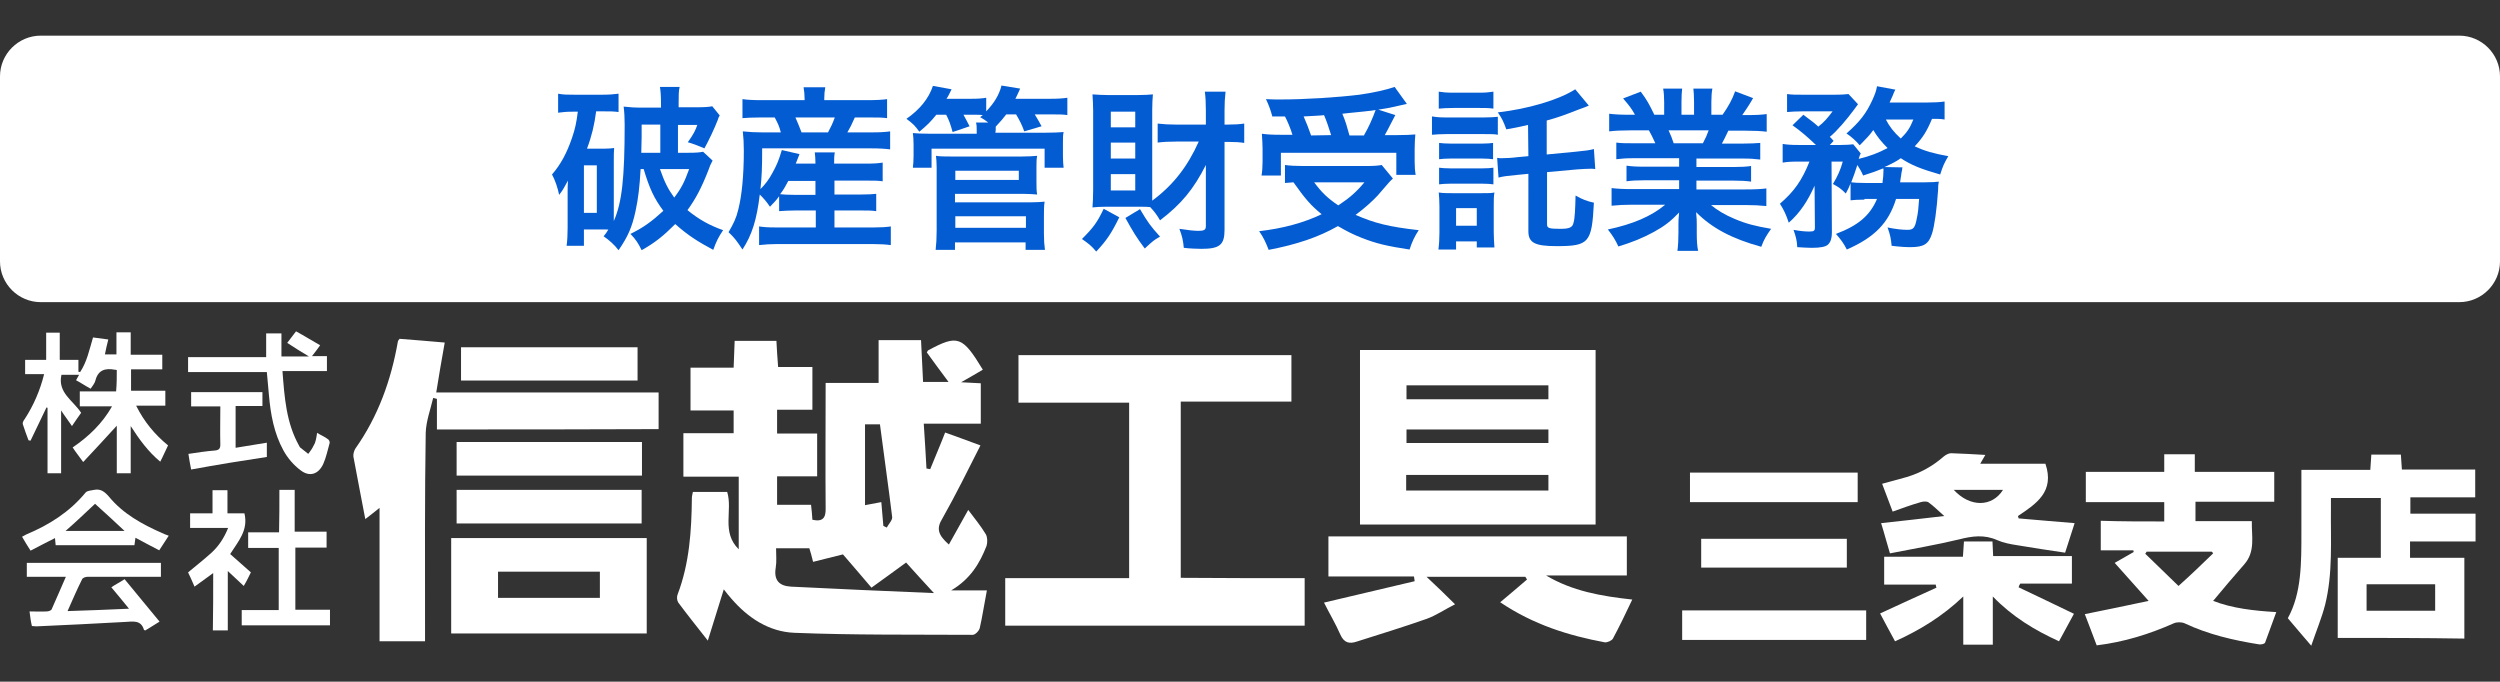<?xml version="1.0" encoding="utf-8"?>
<!-- Generator: Adobe Illustrator 28.0.0, SVG Export Plug-In . SVG Version: 6.00 Build 0)  -->
<svg version="1.1" id="レイヤー_1" xmlns="http://www.w3.org/2000/svg" xmlns:xlink="http://www.w3.org/1999/xlink" x="0px"
	 y="0px" viewBox="0 0 736.4 200.8" style="enable-background:new 0 0 736.4 200.8;" xml:space="preserve">
<rect x="0" y="0" width="736.4" height="200.8" fill="#333333" stroke="none"/>
<style type="text/css">
	.st0{fill:#FFFFFF;}
	.st1{fill:#045CD3;}
</style>
<g>
	<g>
		<path class="st0" d="M34.4,109c-0.4-0.1-0.5-0.1-0.6-0.1c-2.7-0.5-4.9,0-5.7,3.2c-0.2,0.8-0.8,1.5-1.4,2.4
			c-1.5-0.8-2.8-1.7-4.3-2.5c0.3-0.6,0.6-1,0.9-1.6c-1.8,0-3.4,0-5.2,0c-1.2,5.3,3.5,7.6,5.8,11.2c-0.8,1.1-1.7,2.4-2.7,3.9
			c-1-1.5-2.1-2.9-3.2-4.6c0,6.4,0,12.4,0,18.5c-1.4,0-2.6,0-4,0c0-6.4,0-12.9,0-19.3c-0.1,0-0.2,0-0.3-0.1
			c-1.6,3.3-3.1,6.5-4.7,9.8c-0.2,0-0.4-0.1-0.6-0.1c-0.6-1.6-1.2-3.2-1.7-4.8c-0.1-0.5,0.3-1.1,0.6-1.5c2.6-4,4.5-8.4,5.7-13.2
			c-1.9,0-3.7,0-5.6,0c0-1.4,0-2.7,0-4.2c2.1,0,4,0,6.2,0c0-2.7,0-5.3,0-8c1.4,0,2.6,0,4,0c0,2.5,0,5.2,0,8c2,0,3.6,0,5.5,0
			c0,1.3,0,2.4,0,3.5c0.2,0,0.3,0.1,0.5,0.1c2-3,2.7-6.5,3.8-10.2c1.4,0.2,2.9,0.4,4.5,0.6c-0.4,1.5-0.7,2.9-1,4.4
			c1.1,0,2.2,0,3.4,0c0-2.2,0-4.2,0-6.5c1.5,0,2.7,0,4.2,0c0,2.2,0,4.2,0,6.6c3.2,0,6.2,0,9.3,0c0,1.5,0,2.8,0,4.3c-3,0-6,0-9.2,0
			c0,2.3,0,4.1,0,6.3c3.4,0,6.7,0,10.1,0c0,1.5,0,2.8,0,4.4c-2.8,0-5.6,0-8.6,0c2.4,4.8,5.5,8.5,9.4,11.7c-0.8,1.6-1.4,3.1-2.3,4.8
			c-3.6-3-6.2-6.6-8.7-10.5c0,4.6,0,9.2,0,13.9c-1.5,0-2.7,0-4.1,0c0-4.6,0-9.3,0-14c-3.3,3.6-6.5,7.1-9.9,10.7
			c-1.2-1.7-2.2-2.9-3.1-4.3c4.7-3.2,8.7-7,11.6-12.1c-3.3,0-6.4,0-9.5,0c0-1.5,0-2.8,0-4.4c3.6,0,7.1,0,10.7,0
			C34.4,113.1,34.4,111.1,34.4,109z"/>
		<g>
			<path class="st0" d="M8.7,180.1c1.8,0,3.5,0.1,5.1,0c0.5,0,1.3-0.3,1.4-0.6c1.4-3.1,2.7-6.2,4.2-9.6c-4.1,0-7.7,0-11.5,0
				c0-1.5,0-2.7,0-4.1c13.2,0,26.4,0,39.5,0c0,1.4,0,2.7,0,4.1c-2.6,0-5.3,0-7.8,0c-4.6,0-9.2,0-13.8,0c-0.6,0-1.4,0.3-1.6,0.7
				c-1.5,3-2.8,6-4.3,9.4c6-0.2,11.8-0.4,18.1-0.7c-1.9-2.3-3.4-4.2-5.2-6.3c1.1-0.8,2.4-1.4,3.9-2.4c3.4,4.1,6.8,8.3,10.3,12.5
				c-1.8,1.1-3,1.9-4.2,2.6c-0.2-0.1-0.4-0.1-0.4-0.2c-0.9-3-3.3-2.4-5.6-2.3c-8.7,0.5-17.4,0.9-26.1,1.3c-0.4,0-0.8-0.1-1.3-0.1
				C9.1,183.2,8.9,181.8,8.7,180.1z"/>
			<path class="st0" d="M16.4,160.6c-0.1-0.7-0.1-1.3-0.2-2.1c-2.4,1.2-4.7,2.4-7.2,3.7c-0.9-1.4-1.7-2.7-2.5-4.1
				c0.6-0.3,0.9-0.5,1.3-0.7c6.7-2.8,12.7-6.6,17.4-12.3c0.5-0.6,1.6-0.6,2.5-0.8c1.9-0.4,3.1,0.5,4.4,2c4.1,5,9.7,8.1,15.6,10.7
				c0.6,0.3,1.2,0.5,2,0.8c-0.9,1.4-1.8,2.8-2.8,4.3c-2.4-1.2-4.5-2.4-7-3.7c-0.1,0.8-0.2,1.4-0.3,2.2
				C31.7,160.6,24.1,160.6,16.4,160.6z M36.7,156.4c-3-2.8-5.9-5.5-8.7-8c-2.9,2.7-5.7,5.4-8.7,8C25.1,156.4,30.9,156.4,36.7,156.4z
				"/>
		</g>
		<g>
			<path class="st0" d="M82.3,144.3c1.6,0,3,0,4.5,0c0,4.1,0,8.1,0,12.3c3.2,0,6.2,0,9.4,0c0,1.6,0,3,0,4.7c-3,0-6,0-9.2,0
				c0,6.2,0,12.1,0,18.3c3.4,0,6.8,0,10.2,0c0,1.6,0,3,0,4.6c-8.7,0-17.2,0-26,0c0-1.5,0-2.9,0-4.5c3.7,0,7.2,0,10.9,0
				c0-6.1,0-12.1,0-18.3c-3,0-5.9,0-9,0c0-1.6,0-3,0-4.6c2.9,0,5.9,0,9.1,0C82.3,152.5,82.3,148.4,82.3,144.3z"/>
			<path class="st0" d="M62.8,168.8c-2.1,1.5-3.7,2.7-5.5,4c-0.7-1.6-1.3-3-1.9-4.2c2.4-2,4.7-3.8,6.8-5.7c2.2-2,3.8-4.4,5-7.4
				c-3.9,0-7.4,0-11.2,0c0-1.5,0-2.8,0-4.3c2.1,0,4.2,0,6.6,0c0-2.4,0-4.5,0-6.8c1.6,0,2.9,0,4.4,0c0,2.3,0,4.4,0,6.8
				c1.8,0,3.4,0,5,0c1.2,5-1.8,8.2-4.2,12c2,1.8,4,3.5,6.1,5.4c-0.6,1.2-1.2,2.5-2.1,4c-1.6-1.5-3-2.8-4.7-4.4c0,5.9,0,11.7,0,17.5
				c-1.6,0-2.9,0-4.4,0C62.8,180.2,62.8,174.7,62.8,168.8z"/>
		</g>
		<g>
			<path class="st0" d="M93.4,127.5c1.1,0.7,2.2,1.1,3.1,1.8c0.4,0.2,0.7,0.8,0.6,1.2c-0.6,2.1-1,4.2-1.9,6.2c-1.4,3-4,3.9-6.7,1.8
				c-2-1.5-3.8-3.6-5-5.8c-2.8-5.1-3.8-10.7-4.3-16.5c-0.2-2.1-0.4-4.2-0.6-6.6c-7.7,0-15.3,0-23.2,0c0-1.6,0-2.9,0-4.4
				c7.6,0,15.2,0,23,0c0-2.4,0-4.6,0-7c1.4,0,2.9,0,4.5,0c0,2.2,0,4.4,0,6.8c2.6,0,5.1,0,8.1,0c-2.4-1.4-4.2-2.6-6.4-4
				c0.8-1,1.6-2.1,2.6-3.4c2.4,1.3,4.6,2.7,7.1,4.1c-0.8,1.1-1.5,2.1-2.4,3.2c1.6,0,2.9,0,4.4,0c0,1.5,0,2.8,0,4.4
				c-4.2,0-8.6,0-13.1,0c0.6,7.8,1.1,15.2,4.9,22c0.1,0.2,0.2,0.4,0.3,0.5c0.8,0.7,1.6,1.2,2.4,1.9c0.6-0.8,1.2-1.6,1.6-2.5
				C93,130.3,93.2,128.9,93.4,127.5z"/>
			<path class="st0" d="M56.3,138.3c-0.3-1.7-0.6-3-0.8-4.6c2.6-0.4,5.3-0.8,7.8-1c1.2-0.1,1.6-0.6,1.6-1.7c-0.1-3.7,0-7.4,0-11.3
				c-2.9,0-5.6,0-8.6,0c0-1.5,0-2.8,0-4.2c7,0,13.9,0,21,0c0,1.3,0,2.6,0,4.1c-2.6,0-5.2,0-7.9,0c0,4.1,0,8.2,0,12.3
				c3.1-0.5,6.1-1,9.2-1.5c0,1.4,0,2.6,0,4.2C71.3,135.7,63.9,136.9,56.3,138.3z"/>
		</g>
	</g>
	<g>
		<g>
			<path class="st0" d="M497.8,147.9c0-2.9,0-5.7,0-8.7c16.4,0,32.8,0,49.4,0c0,2.8,0,5.7,0,8.7
				C530.8,147.9,514.4,147.9,497.8,147.9z"/>
			<path class="st0" d="M688.6,187.9c0-7.9,0-15.5,0-23.6c4.3,0,8.4,0,12.7,0c0-6.1,0-11.8,0-17.6c-4.8,0-9.5,0-14.7,0
				c0,1,0,2.1,0,3.2c-0.1,9.4,0.6,18.9-1.7,28.2c-1,3.9-2.6,7.7-4.1,12.1c-2.6-3-4.6-5.4-6.9-8.1c4.1-7.4,4-16.4,4-25.5
				c0-6,0-11.9,0-18.2c6.8,0,13.5,0,20.3,0c0.1-1.7,0.2-3,0.3-4.5c2.9,0,5.7,0,8.7,0c0.1,1.4,0.2,2.8,0.3,4.4c7.2,0,14.3,0,21.6,0
				c0,2.8,0,5.4,0,8.2c-6.3,0-12.6,0-19.1,0c0,1.7,0,3.1,0,4.8c6.3,0,12.7,0,19.2,0c0,2.7,0,5.3,0,8.2c-6.4,0-12.8,0-19.3,0
				c0,1.7,0,3.1,0,4.8c5.3,0,10.6,0,16,0c0,8.1,0,15.9,0,23.8C713.6,187.9,701.2,187.9,688.6,187.9z M697.1,172.1c0,2.6,0,5.2,0,7.8
				c6.8,0,13.5,0,20.2,0c0-2.7,0-5.2,0-7.8C710.5,172.1,703.8,172.1,697.1,172.1z"/>
			<path class="st0" d="M637.5,153.6c0-2.1,0-3.7,0-5.7c-7.7,0-15.4,0-23.1,0c0-3.1,0-5.9,0-8.9c7.7,0,15.3,0,23.1,0
				c0-1.8,0-3.4,0-5.2c3.1,0,5.8,0,9,0c0,1.6,0,3.3,0,5.2c8,0,15.7,0,23.4,0c0,3,0,5.8,0,8.8c-7.7,0-15.4,0-23.2,0c0,2,0,3.7,0,5.7
				c5.5,0,10.9,0,16.6,0c-0.1,4.5,1.1,8.9-2.2,12.7c-3.1,3.5-6.1,7.1-9.2,10.8c5.7,2.2,11.9,2.9,18.6,3.3c-1.2,3.2-2.2,6.1-3.3,9
				c-0.2,0.4-1.2,0.6-1.8,0.5c-7.5-1.2-14.9-2.9-21.9-6.2c-0.9-0.4-2.3-0.4-3.2,0c-7.2,3.2-14.6,5.5-22.7,6.5
				c-1.2-3.1-2.3-6.2-3.5-9.2c6.3-1.3,12.4-2.5,18.8-3.9c-3.6-4-6.7-7.5-10-11.2c2.1-1.2,3.8-2.2,5.6-3.2c0-0.2-0.1-0.3-0.1-0.5
				c-3.2,0-6.3,0-9.6,0c0-3,0-5.7,0-8.7C624.9,153.6,631.1,153.6,637.5,153.6z M651.9,163c-0.1-0.2-0.2-0.3-0.4-0.5
				c-6.4,0-12.8,0-19.2,0c-0.1,0.2-0.2,0.4-0.4,0.6c3.2,3.1,6.3,6.1,9.8,9.5C645.5,169.2,648.7,166.1,651.9,163z"/>
			<path class="st0" d="M594.6,173c5.3,2.5,10.7,5.1,16.3,7.8c-1.3,2.4-2.8,5.2-4.4,8.1c-7.2-3.3-13.7-7.2-19.5-13.2
				c0,5,0,9.5,0,14.2c-3,0-5.7,0-8.7,0c0-4.5,0-9.1,0-14.2c-6.2,5.9-12.8,9.9-20.1,13.2c-1.6-2.9-3-5.6-4.4-8.2
				c5.6-2.6,11.1-5.1,16.6-7.6c-0.1-0.3-0.2-0.6-0.2-0.9c-5,0-10,0-15.2,0c0-2.8,0-5.4,0-8.2c7.7,0,15.4,0,23.2,0
				c0.1-1.6,0.2-3,0.3-4.5c2.8,0,5.4,0,8.4,0c0.1,1.3,0.1,2.7,0.2,4.3c7.7,0,15.3,0,23.2,0c0,2.8,0,5.3,0,8.1c-5,0-10.1,0-15.2,0
				C594.8,172.3,594.7,172.6,594.6,173z"/>
			<path class="st0" d="M556.7,163c-1-3.3-1.7-6.1-2.6-8.9c6.1-0.7,12.1-1.3,18.6-2.1c-1.9-1.7-3.2-3-4.6-4
				c-0.5-0.4-1.6-0.3-2.3-0.1c-2.8,0.8-5.5,1.8-8.3,2.8c-1.1-2.9-2.1-5.5-3.1-8.2c2.5-0.7,4.9-1.3,7.3-2c4-1.2,7.6-3.2,10.8-6
				c0.6-0.5,1.5-1,2.2-1c3.3,0.1,6.5,0.3,10.1,0.5c-0.5,0.9-0.9,1.6-1.5,2.6c6.6,0,13,0,19.2,0c2.8,8.2-2.7,11.8-8.1,15.4
				c0.1,0.2,0.1,0.4,0.2,0.7c5.4,0.5,10.8,0.9,16.5,1.4c-0.9,2.8-1.8,5.6-2.8,8.7c-4.7-0.7-9.4-1.4-14.1-2.2c-2-0.3-4.1-0.7-5.9-1.5
				c-3.8-1.7-7.4-1.2-11.3-0.2C570.4,160.5,563.7,161.6,556.7,163z M575.5,144.3c4.8,5.2,11.3,5.1,14.5,0
				C585.2,144.3,580.4,144.3,575.5,144.3z"/>
			<path class="st0" d="M549.7,179.8c0,2.9,0,5.7,0,8.7c-18,0-36,0-54.2,0c0-2.8,0-5.7,0-8.7C513.5,179.8,531.5,179.8,549.7,179.8z"
				/>
			<path class="st0" d="M544,158.7c0,2.9,0,5.6,0,8.5c-14.3,0-28.5,0-42.9,0c0-2.8,0-5.6,0-8.5C515.3,158.7,529.5,158.7,544,158.7z"
				/>
		</g>
		<g>
			<path class="st0" d="M128.7,126.5c0-3.3,0-6.2,0-9c-0.4-0.1-0.8-0.2-1.1-0.3c-0.8,3.4-2.1,6.9-2.2,10.3
				c-0.3,18.9-0.2,37.8-0.2,56.7c0,1.5,0,3,0,4.7c-4.4,0-8.6,0-13.4,0c0-12.9,0-25.7,0-39.3c-1.7,1.4-2.8,2.2-4.2,3.3
				c-1.2-6.4-2.4-12.4-3.5-18.4c-0.1-0.7,0.2-1.8,0.6-2.4c6.7-9.5,10.5-20.1,12.5-31.5c0-0.2,0.2-0.4,0.5-0.8
				c4.2,0.3,8.5,0.7,13.3,1.1c-0.9,5-1.7,9.7-2.5,14.7c21.9,0,43.6,0,65.5,0c0,3.8,0,7.2,0,10.8
				C172.2,126.5,150.7,126.5,128.7,126.5z"/>
			<g>
				<path class="st0" d="M279.5,160.4c2-3.6,3.8-6.8,5.7-10.2c1.8,2.4,3.7,4.7,5.2,7.2c0.5,0.9,0.5,2.4,0.2,3.4
					c-2,5.1-4.7,9.7-10.4,13.1c4,0,7.1,0,10.5,0c-0.8,4.1-1.3,7.6-2.1,11.1c-0.2,0.8-1.3,2-2.1,2c-17.5-0.1-35,0.1-52.5-0.6
					c-7.5-0.3-13.7-4.4-18.6-10.1c-0.6-0.7-1.3-1.5-2.2-2.7c-1.6,5.1-3,9.7-4.7,15.1c-3.3-4.2-6.1-7.7-8.7-11.2
					c-0.4-0.6-0.5-1.7-0.2-2.4c3.5-9.2,4.1-18.8,4.2-28.4c0-0.6,0.2-1.2,0.3-1.8c3.5,0,6.8,0,10.1,0c1.7,5.5-1.8,11.8,3.4,16.9
					c0-7.3,0-14.2,0-21.4c-5.3,0-10.6,0-16.3,0c0-4.4,0-8.4,0-12.8c4.9,0,9.7,0,14.8,0c0-2.3,0-4.3,0-6.7c-4.2,0-8.3,0-12.7,0
					c0-4.4,0-8.4,0-12.6c4.2,0,8.2,0,12.7,0c0.1-2.7,0.2-5.2,0.3-7.9c4,0,7.9,0,12.3,0c0.1,2.4,0.3,4.9,0.5,7.7c3.4,0,6.6,0,10.1,0
					c0,4.2,0,8.2,0,12.6c-3.3,0-6.8,0-10.4,0c0,2.5,0,4.6,0,7c4,0,7.8,0,11.8,0c0,4.3,0,8.2,0,12.6c-4,0-7.8,0-11.8,0
					c0,3,0,5.5,0,8.4c3.4,0,6.6,0,10,0c0.2,1.6,0.3,2.9,0.4,4.4c3.1,0.7,4-0.6,3.9-3.5c-0.1-12.1,0-24.2,0-36.8c5.3,0,10.3,0,15.6,0
					c0-4.4,0-8.4,0-12.6c4.1,0,8.1,0,12.5,0c0.2,3.9,0.4,8,0.6,12.3c2.3,0,4.5,0,7.5,0c-2.3-3.1-4.4-5.9-6.4-8.7
					c0.2-0.2,0.2-0.5,0.4-0.6c8.7-4.7,10.1-4.2,16.1,5.7c-1.9,1.1-3.7,2.2-6.4,3.7c2.4,0.1,4,0.2,5.8,0.3c0,3.8,0,7.6,0,11.9
					c-5.3,0-10.8,0-16.8,0c0.3,4.8,0.6,9,0.8,13.2c0.4,0.1,0.7,0.1,1.1,0.2c1.4-3.5,2.9-6.9,4.4-10.8c3.1,1.1,6.3,2.3,10.4,3.8
					c-3.8,7.5-7.3,14.6-11.2,21.5C275.8,155.6,276.2,157.5,279.5,160.4z M228.6,161.5c0,2,0.2,3.9-0.1,5.7c-0.6,3.6,0.9,5.4,4.5,5.6
					c13.9,0.7,27.7,1.3,42.1,1.9c-3.2-3.5-5.7-6.2-8.2-9c-3.3,2.4-6.7,4.9-10.2,7.4c-3-3.5-5.6-6.6-8.4-9.8
					c-2.8,0.7-5.7,1.4-8.8,2.2c-0.4-1.6-0.7-2.8-1.1-4C235.2,161.5,232.1,161.5,228.6,161.5z M260.2,154.9c0.3,0.2,0.7,0.3,1,0.5
					c0.6-1.1,1.7-2.2,1.6-3.1c-1.1-9-2.4-18-3.6-27.3c-1.3,0-2.7,0-4.4,0c0,8,0,15.8,0,23.8c1.6-0.3,3.1-0.6,4.8-0.9
					C259.8,150.4,260,152.6,260.2,154.9z"/>
				<path class="st0" d="M384.3,170.3c0,5,0,9.4,0,14c-29.4,0-58.7,0-88.2,0c0-4.5,0-9,0-14c12.1,0,24.2,0,36.5,0
					c0-17.3,0-34.3,0-51.7c-10.8,0-21.5,0-32.6,0c0-4.9,0-9.3,0-14c26.7,0,53.4,0,80.4,0c0,4.4,0,8.8,0,13.7c-10.7,0-21.5,0-32.6,0
					c0,17.4,0,34.5,0,51.9C359.8,170.3,371.9,170.3,384.3,170.3z"/>
				<path class="st0" d="M470,154.5c-23.2,0-46.2,0-69.4,0c0-17.1,0-34.1,0-51.4c23.1,0,46.1,0,69.4,0
					C470,120.1,470,137.1,470,154.5z M414.2,144.5c14.2,0,28,0,41.9,0c0-1.7,0-3.1,0-4.6c-14.1,0-28,0-41.9,0
					C414.2,141.5,414.2,142.8,414.2,144.5z M414.3,113.5c0,1.5,0,2.8,0,4.1c14,0,27.8,0,41.8,0c0-1.5,0-2.7,0-4.1
					C442,113.5,428.2,113.5,414.3,113.5z M456.1,126.5c-14.1,0-27.9,0-41.8,0c0,1.5,0,2.7,0,4c14.1,0,27.9,0,41.8,0
					C456.1,129,456.1,127.8,456.1,126.5z"/>
				<path class="st0" d="M420.2,169.9c3.2,3,5.6,5.3,8.4,8.1c-3,1.5-5.6,3.3-8.4,4.3c-6.8,2.4-13.7,4.5-20.6,6.7
					c-2.1,0.7-3.7,0.4-4.8-2.1c-1.4-3.2-3.2-6.2-4.8-9.4c9-2.1,17.8-4.2,26.7-6.3c-0.1-0.5-0.1-1-0.2-1.4c-8.3,0-16.7,0-25.2,0
					c0-4.1,0-7.8,0-11.8c29.3,0,58.4,0,87.9,0c0,3.7,0,7.4,0,11.5c-8,0-15.9,0-23.8,0c7.7,4.6,16.2,6.1,25.4,7.1
					c-1.9,4-3.7,7.8-5.7,11.5c-0.3,0.6-1.7,1.2-2.4,1.1c-10.7-2-21-5.2-30.8-11.8c2.8-2.4,5.4-4.5,7.9-6.7c-0.2-0.3-0.3-0.5-0.5-0.8
					C440,169.9,430.7,169.9,420.2,169.9z"/>
				<path class="st0" d="M190.5,158.5c0,9.5,0,18.7,0,28.1c-19.2,0-38.2,0-57.6,0c0-9.3,0-18.6,0-28.1
					C152,158.5,171,158.5,190.5,158.5z M176.7,168.4c-10.1,0-20,0-30,0c0,2.7,0,5.1,0,7.7c10.1,0,20,0,30,0
					C176.7,173.4,176.7,171,176.7,168.4z"/>
				<path class="st0" d="M189.1,130.2c0,3.4,0,6.5,0,9.9c-18.2,0-36.3,0-54.6,0c0-3.2,0-6.4,0-9.9
					C152.7,130.2,170.7,130.2,189.1,130.2z"/>
				<path class="st0" d="M134.5,154.2c0-3.4,0-6.6,0-9.9c18.2,0,36.3,0,54.5,0c0,3.4,0,6.5,0,9.9
					C170.8,154.2,152.8,154.2,134.5,154.2z"/>
			</g>
			<path class="st0" d="M187.8,102.3c0,3.3,0,6.4,0,9.8c-17.3,0-34.5,0-52,0c0-3.2,0-6.4,0-9.8C153.1,102.3,170.3,102.3,187.8,102.3
				z"/>
		</g>
	</g>
	<path class="st0" d="M724.4,89H12C5.4,89,0,83.6,0,77V22.5c0-6.6,5.4-12,12-12h712.4c6.6,0,12,5.4,12,12V77
		C736.4,83.6,731,89,724.4,89z"/>
	<g>
		<path class="st1" d="M188.7,49.8c-0.3,5.3-0.7,8.7-1.5,12.4c-1,4.7-2.3,7.6-5,11.5c-1.3-1.7-2.8-3-4.4-4.1c0.7-0.9,0.9-1.1,1.4-2
			c-0.3,0-0.5,0-0.6,0H172v4.8h-5.1c0.2-1.5,0.3-3.2,0.3-5.3V56.7c0-1.6,0-1.8,0.1-3.5c-1.2,2.2-1.5,2.8-2.6,4.2
			c-0.4-2-1.2-4.4-2.1-6c2.6-3,4.4-6.4,5.9-10.8c0.9-2.6,1.3-4.5,1.7-7.7h-1.4c-1.9,0-2.9,0.1-4.4,0.3v-5.6c1.5,0.3,2.8,0.3,5,0.3
			h7.8c2.2,0,3.4-0.1,5-0.3V33c-1.4-0.2-2.5-0.2-4.4-0.2h-2.2c-0.5,3.9-1.3,7.3-2.7,11h4.9c1.6,0,2.1-0.1,3.1-0.2
			c-0.1,1.3-0.1,2-0.1,3.8v16.4c0,0.9,0,0.9,0,1.3c2.4-5.4,3.2-12.6,3.2-28.4c0-2-0.1-3.8-0.3-5.3c1.9,0.2,3.1,0.3,5.4,0.3h5.6v-1.2
			c0-2.3-0.1-3.5-0.3-4.9h5.8c-0.3,1.2-0.3,2.5-0.3,4.9v1.1h5c2.7,0,3.9-0.1,4.9-0.3L212,34c-0.3,0.5-0.4,0.7-0.6,1.4
			c-1.1,2.8-2.6,5.9-3.9,8.3c-2.1-0.9-3.5-1.4-4.9-1.8c1.7-2.4,2.2-3.4,2.8-5.1h-5.7V45h3.1c2.3,0,3.3-0.1,4.3-0.3l2.8,2.6
			c-0.5,0.9-0.9,1.8-1.3,3c-2,5.1-3.7,8.3-6.1,11.6c3.3,2.7,6.5,4.5,10.5,5.9c-1.4,2.1-2,3.3-2.9,5.8c-4.5-2.4-7.5-4.3-11.2-7.6
			c-3.6,3.6-6,5.5-9.9,7.7c-0.9-1.9-1.8-3.3-3.3-4.8c3.9-1.9,6.3-3.7,9.7-6.8c-2.7-3.6-4.1-6.6-5.8-12.3
			C189.6,49.8,188.7,49.8,188.7,49.8z M172,62.7h3.8v-14H172V62.7z M194.5,45v-8.3H189v3.7c0,1.6-0.1,2.5-0.1,4.6H194.5z
			 M194.4,49.8c1.4,4,2.4,5.9,4.2,8.4c2.2-2.9,3-4.6,4.4-8.4C203,49.8,194.4,49.8,194.4,49.8z"/>
		<path class="st1" d="M229.5,57.8c-0.8,1.1-1.3,1.7-2.7,3.1c-1-1.5-1.8-2.4-3-3.6c-0.9,7.5-2.3,11.9-5.1,16.2
			c-1.7-2.6-2.4-3.5-4.1-5.1c1.5-2.6,2.3-4.2,2.9-6.8c1-4,1.6-9.8,1.6-17.2c0-2.1-0.1-4-0.3-5.7c2,0.2,3.6,0.3,5.9,0.3h5.3
			c-0.5-1.9-0.8-2.5-1.8-4.4H224c-2.7,0-3.8,0.1-5.3,0.2v-5.6c1.4,0.2,3,0.3,5.6,0.3H237V29c0-1.1-0.1-2.1-0.3-3.3h6.4
			c-0.2,1.1-0.3,2-0.3,3.3v0.5h12.7c2.7,0,4.3-0.1,5.8-0.3v5.6c-1.5-0.2-2.8-0.2-5.5-0.2h-4c-1,2.3-1.3,2.8-2.2,4.4h6.8
			c2.8,0,4.3-0.1,5.8-0.3V44c-1.7-0.2-3.1-0.3-5.8-0.3h-31.9c0,6-0.1,8.1-0.5,12c1.4-1.4,2.5-2.8,3.6-4.9c1.2-2.2,1.7-3.3,2.7-6.6
			l5.2,1.2c-0.5,1.3-0.5,1.3-1.1,2.8h5.8c0-1.6-0.1-2.4-0.2-3.3h5.9c-0.2,1.1-0.2,1.8-0.2,3.3h9.3c2.5,0,3.7-0.1,5-0.3v5.5
			c-1.5-0.2-2.6-0.2-5-0.2h-9.2v4.1h7.7c2.4,0,3.4-0.1,4.6-0.2v5.1c-1.5-0.2-2.4-0.2-4.6-0.2h-7.7v5h11.7c2.1,0,3.6-0.1,4.9-0.3v5.5
			c-1.5-0.2-3.1-0.3-5.1-0.3h-28.7c-1.8,0-3.1,0.1-5,0.3v-5.5c1.3,0.2,2.6,0.3,4.9,0.3h11.8v-5h-6c-1.9,0-3.3,0.1-4.8,0.2
			L229.5,57.8L229.5,57.8z M232.2,53.3c-0.9,1.7-1.4,2.6-2.4,3.9c1,0.1,2.2,0.2,4.4,0.2h6v-4.1C240.2,53.3,232.2,53.3,232.2,53.3z
			 M243.9,39c0.9-1.7,1.3-2.5,2-4.4h-11.6c0.8,1.8,1.1,2.6,1.8,4.4H243.9z"/>
		<path class="st1" d="M275.8,33.8c-1.7,2.1-2.7,3.1-5,5c-1.4-1.9-1.7-2.2-3.8-3.8c3.9-2.7,6.6-6,7.8-9.7l5.5,1
			c-0.7,1.4-0.9,1.9-1.5,2.8h7.1c2.3,0,3.4-0.1,4.6-0.3v4c2.3-2.4,3.8-4.8,4.5-7.6l5.5,0.9c-0.8,1.8-0.9,2-1.4,3h10.2
			c2.5,0,3.6-0.1,5.1-0.3v5.1c-1.4-0.2-2.5-0.2-4.8-0.2h-4.8c1.1,1.9,1.3,2.1,2,3.5l-5.1,1.5c-0.7-2-1.3-3.1-2.4-5h-2.9
			c-1,1.3-1.5,1.9-3.1,3.6v1l-0.1,0.8h14.5c2.9,0,3.9-0.1,5.6-0.2c-0.2,0.9-0.2,1.5-0.2,3.2V46c0,1.5,0.1,2.4,0.2,3.4h-5.6v-5.6
			h-33.3v5.6h-5.5c0.1-1,0.2-2,0.2-3.4v-3.5c0-1.5-0.1-2.3-0.2-3.3c1.5,0.1,2.4,0.2,5.4,0.2h13.4v-0.8c0-1.1,0-1.7-0.2-2.5h3.6
			c-1.1-0.8-1.3-1-2.4-1.6l0.8-0.6c-0.9-0.1-1.4-0.1-2.3-0.1h-3.4c0.8,1.4,1.1,2.1,1.8,3.4l-5,1.7c-0.6-2.2-1-3.4-1.9-5.1
			L275.8,33.8L275.8,33.8z M275.6,73.6c0.2-1.8,0.3-3.4,0.3-5.7V49.3c0-1.5-0.1-2.4-0.2-3.4c1.2,0.2,2.6,0.2,4.3,0.2h21.1
			c1.9,0,3.2-0.1,4.4-0.2c-0.2,1.1-0.2,2.1-0.2,3.5v3.9c0,1.9,0,2.8,0.2,4c-1.3-0.1-2.5-0.2-4.2-0.2h-20v2.5h22.2
			c1.9,0,3-0.1,4.2-0.2c-0.2,1.3-0.2,2.6-0.2,4.3v5.2c0,1.8,0.1,3.2,0.3,4.7h-5.7v-2.2h-20.8v2.2C281.3,73.6,275.6,73.6,275.6,73.6z
			 M281.4,53h18.7v-2.7h-18.7V53z M281.4,67.1h20.8v-3.4h-20.8V67.1z"/>
		<path class="st1" d="M329.7,64c-2.3,4.7-3.7,6.8-6.8,10.1c-1.4-1.7-2.2-2.3-4.2-3.7c3.4-3.4,4.5-4.9,6.4-8.9L329.7,64z
			 M346.4,41.7c-1.9,0-4,0.1-5.4,0.3v-5.6c1.8,0.2,3.3,0.3,5.5,0.3h8.7v-4.1c0-2.4-0.1-4-0.3-5.6h6.1c-0.2,1.8-0.3,3.3-0.3,5.6v4.1
			h0.9c2.1,0,3.5-0.1,4.9-0.3v5.7c-1.3-0.2-2.6-0.3-4.7-0.3h-1.1v25.9c0,4.4-1.4,5.6-6.8,5.6c-1.2,0-3.7-0.1-5.2-0.3
			c-0.2-2.2-0.5-3.5-1.3-5.6c2.5,0.4,4.4,0.6,5.6,0.6c1.7,0,2.2-0.3,2.2-1.4v-18c-3.6,7.1-7.2,11.5-13.5,16.3
			c-1.1-1.9-1.8-2.7-2.9-3.9c-0.8-0.1-1.8-0.1-3-0.1h-10.2c-1.8,0-2.6,0.1-3.8,0.2c0.1-1.1,0.2-3.2,0.2-5.2V32.6
			c0-2-0.1-2.8-0.2-4.8c1.6,0.1,3,0.2,4.5,0.2h8.9c1.9,0,3.3-0.1,4.4-0.2c-0.1,1.1-0.2,2.8-0.2,4.5v24.3c0,1.3,0,1.7,0,2.5
			c6.1-4.5,10.4-10,13.7-17.4C353.1,41.7,346.4,41.7,346.4,41.7z M327.2,37.5h7.2v-4.6h-7.2V37.5z M327.2,46.7h7.2V42h-7.2V46.7z
			 M327.2,56.1h7.2v-4.8h-7.2V56.1z M335.8,61.6c2.3,3.9,3.1,5,5.9,8.1c-1.9,1.1-2,1.2-4.5,3.5c-2.4-3.2-3.5-5-5.7-9L335.8,61.6z"/>
		<path class="st1" d="M410.3,52.6c-0.9,0.8-0.9,0.8-4.5,5c-1.7,1.8-3.8,3.7-6.5,5.7c5.5,2.4,9.7,3.5,18.6,4.5
			c-1.2,1.8-2,3.5-2.7,5.7c-6.7-1-9.9-1.8-14-3.4c-2.6-1-4.7-2.1-7.1-3.5c-5.8,3.3-12.1,5.4-20.4,7c-0.9-2.3-1.5-3.6-2.8-5.5
			c7-0.8,13.2-2.5,18.4-5c-3.3-2.7-4.8-4.5-8.3-9.4c-1.5,0.1-1.6,0.1-2.5,0.2v-5.3c1.4,0.2,3.2,0.3,5.3,0.3h18.7
			c2.1,0,3.4-0.1,4.5-0.3L410.3,52.6z M374.8,34.4c-0.5-1.9-1-3.3-1.9-5.2c1.8,0.1,3.1,0.1,4.1,0.1c7.4,0,16.8-0.6,23.4-1.4
			c4.2-0.6,7.8-1.4,10.4-2.3l3.6,5c-0.8,0.2-1,0.2-2.2,0.5c-2,0.5-3.6,0.8-6.2,1.2l5,1.6c-2.3,4.5-2.4,4.6-3.1,5.9h3.4
			c2.9,0,4.1-0.1,5.6-0.2c-0.1,1.3-0.2,2.5-0.2,4.3v3.8c0,1.4,0.1,2.7,0.3,3.8h-5.7V45h-34v6.7h-5.7c0.2-1.2,0.3-2.6,0.3-4v-3.9
			c0-1.4-0.1-2.5-0.2-4.4c1.5,0.2,2.9,0.3,5.7,0.3h3.3c-0.5-1.7-1.4-3.9-2.2-5.4h-3.7V34.4z M392.1,39.8c-0.7-2.2-1.3-4.1-2.1-5.9
			c-0.2,0.1-2.2,0.2-6,0.4c0.8,1.8,1.5,3.6,2.2,5.6L392.1,39.8L392.1,39.8z M387.1,53.7c2.2,3,4,4.7,7.1,6.8
			c3.3-2.2,5.3-3.9,7.7-6.8H387.1z M401.8,39.8c1.4-2.4,2.5-4.9,3.4-7.4c-1.3,0.2-1.7,0.3-2.2,0.3c-0.6,0.1-1.9,0.2-3.8,0.4
			c-0.8,0.1-2.2,0.2-3.8,0.4c1,2.4,1.3,3.5,2.1,6.4h4.3V39.8z"/>
		<path class="st1" d="M421.9,34.3c1.2,0.2,2.2,0.3,4.2,0.3H437c2.2,0,3-0.1,4.2-0.2v5.3c-1-0.2-1.7-0.2-3.9-0.2H426
			c-1.9,0-2.9,0.1-4.2,0.2v-5.4H421.9z M423.7,73.5c0.2-1.5,0.3-3.2,0.3-5v-7.7c0-1.7-0.1-2.7-0.2-4.1c1.2,0.2,2.3,0.2,3.9,0.2h8.8
			c2.1,0,2.7,0,3.7-0.2c-0.2,1.1-0.2,2.1-0.2,3.8v8c0,1.5,0.1,2.8,0.2,4.4H435v-1.8h-6.1v2.4H423.7z M423.8,27
			c1.4,0.2,2.2,0.3,4.3,0.3h7.5c2.1,0,2.9-0.1,4.3-0.3v5c-1.4-0.2-2.4-0.2-4.3-0.2h-7.5c-1.9,0-3,0.1-4.3,0.2V27z M423.9,42.1
			c1,0.1,1.8,0.2,3.4,0.2h9.2c1.7,0,2.4-0.1,3.3-0.2v4.8c-1-0.1-1.7-0.2-3.3-0.2h-9.2c-1.7,0-2.4,0.1-3.4,0.2V42.1z M423.9,49.4
			c1,0.1,1.7,0.2,3.4,0.2h9.2c1.8,0,2.4-0.1,3.4-0.2v4.9c-1-0.1-1.7-0.2-3.4-0.2h-9.2c-1.6,0-2.3,0.1-3.4,0.2V49.4z M428.9,66.5h6.1
			v-5.2h-6.1V66.5z M450.1,36.8c-3.2,0.7-3.9,0.9-6.4,1.3c-0.8-2.2-1.2-3.1-2.5-5c8.9-1,18-3.7,22.8-6.8l4,4.8
			c-0.9,0.4-0.9,0.4-3.1,1.2c-3.8,1.5-6,2.3-9.3,3.2v10l8.4-0.8c2.9-0.3,4-0.4,5.5-0.8l0.4,5.9c-0.6-0.1-1-0.1-1.3-0.1
			c-1,0-2.8,0.1-4.1,0.2l-8.8,0.8v15.4c0,1.1,0.6,1.3,3.9,1.3c2.7,0,3.6-0.4,3.9-1.8c0.4-1.4,0.5-4,0.6-8c1.9,1.1,3.5,1.7,5.4,2.1
			c-0.6,11.8-1.4,12.8-11,12.8c-6.4,0-8.3-1-8.3-4.4V51.2l-3.1,0.3c-3.1,0.3-4.1,0.4-5.7,0.8l-0.4-5.8c0.6,0.1,0.9,0.1,1.3,0.1
			c1.2,0,3.2-0.1,4.6-0.3l3.3-0.3L450.1,36.8L450.1,36.8z"/>
		<path class="st1" d="M481.4,46.6c-2.4,0-3.7,0.1-5.3,0.3V42c1.4,0.2,2.8,0.2,5.3,0.2h6.2c-0.8-1.7-1.3-2.8-1.9-3.8h-5.6
			c-2.5,0-4.5,0.1-6.1,0.3v-5.2c1.6,0.2,3.3,0.3,5.9,0.3h1.7c-1-1.8-1.6-2.6-3.5-4.8l5.2-2c1.8,2.4,2.5,3.7,4,6.8h2.9v-3.7
			c0-1.5-0.1-3-0.3-4h5.6c-0.1,0.9-0.2,2.1-0.2,3.8v3.9h3.7v-3.9c0-1.7-0.1-2.8-0.2-3.8h5.6c-0.2,1-0.3,2.4-0.3,4v3.7h3.3
			c1.8-2.6,2.8-4.4,3.7-6.9l5.3,2c-1.2,2.1-2.1,3.4-3.2,5h1.4c2.7,0,4.3-0.1,5.8-0.3v5.2c-1.6-0.2-3.6-0.3-6.1-0.3h-5.2
			c-1,2.1-1.2,2.5-1.9,3.8h6c2.5,0,3.8-0.1,5.3-0.2V47c-1.6-0.2-2.9-0.3-5.3-0.3h-13.5v2.5h10.8c2.3,0,3.9-0.1,5.3-0.3v4.6
			c-1.4-0.2-3-0.3-5.3-0.3h-10.8v2.6h14.4c2.9,0,4.8-0.1,6.2-0.3v5.2c-1.9-0.2-3.8-0.3-6.2-0.3H504c1.8,1.5,4.1,2.9,7,4.1
			c3.3,1.4,6,2.1,10.7,2.9c-1.4,2-2.1,3.1-2.9,5.3c-8.7-2.4-14.5-5.5-19.2-10.2c0.2,2,0.2,2.4,0.2,3.7v2.5c0,2.2,0.1,3.8,0.4,5.2
			h-6.1c0.2-1.5,0.3-3.2,0.3-5.3v-2.5c0-1.2,0-1.4,0.2-3.5c-2.4,2.5-4.3,4-7.4,5.7c-3.3,1.8-6.5,3.1-10.5,4.3
			c-0.8-1.8-1.8-3.4-3.1-5c7.5-1.6,12.8-3.9,16.9-7.3h-9.6c-2.4,0-4.3,0.1-6.2,0.3v-5.2c1.7,0.2,3.4,0.3,6.2,0.3h13.7v-2.6h-10.2
			c-2.3,0-3.8,0.1-5.3,0.3v-4.6c1.4,0.2,2.9,0.3,5.3,0.3h10.2v-2.5C494.6,46.6,481.4,46.6,481.4,46.6z M501.6,42.2
			c0.8-1.5,1.2-2.4,1.7-3.8h-11.8c0.7,1.5,1,2.3,1.5,3.8H501.6z"/>
		<path class="st1" d="M549.2,58.8c-2,0-2.9,0.1-4.1,0.2v-5c-0.5,1.3-0.7,1.7-1.4,3c-1.4-1.4-2.1-1.9-3.8-2.8
			c1.3-2.1,2.3-4.3,2.9-6.6h-3.3l0.1,20.9c0,1.6-0.3,2.7-1.1,3.5c-0.7,0.7-2.3,1-4.8,1c-1.1,0-2.7-0.1-4.3-0.2
			c-0.1-2-0.4-3.1-1.1-5.1c2.1,0.4,3.6,0.5,4.6,0.5c1.4,0,1.7-0.2,1.7-1.2l-0.1-12.3c-2,4.5-4.3,8-7.6,10.9
			c-0.8-2.4-1.4-3.7-2.6-5.6c4.2-3.6,6.5-6.9,8.7-12.4h-3.6c-2,0-3.1,0.1-4.3,0.3v-5.5c1.3,0.2,2.5,0.3,4.6,0.3h5.2
			c-2.5-2.4-4.5-4.1-6.9-5.8l3.2-3.1c2.9,2.2,3.1,2.3,4.4,3.5c1.7-1.3,2.8-2.6,4.2-4.5h-9c-1.8,0-3.1,0.1-4.4,0.2v-5.3
			c1.4,0.2,2.6,0.2,4.9,0.2h8.8c2.6,0,3.3-0.1,4.4-0.2l2.8,3c-0.2,0.3-0.6,0.8-1.1,1.5c-2.2,3-5.2,6.5-7.2,8.1
			c0.5,0.5,0.7,0.7,1.1,1.2l-1.1,1.2h3.1c1.8,0,2.8-0.1,3.8-0.2l2.2,2.7c-0.2,0.4-0.4,0.8-0.6,1.6c3.3-0.8,5.9-1.8,8.5-3.2
			c-1.8-1.8-3.1-3.4-4.2-5.3c-1.2,1.7-2,2.4-4,4.5c-1.2-1.4-2.3-2.4-3.9-3.5c3.9-3.4,5.9-6,7.7-10c0.7-1.6,1-2.3,1.3-3.9l5.4,1
			c-0.2,0.3-0.5,1-0.8,1.8c-0.3,0.7-0.5,1.1-0.9,2h10.7c2.4,0,4.1-0.1,5.5-0.3v5.3c-1.2-0.2-2.1-0.2-3.7-0.2
			c-1.6,3.8-2.7,5.5-5.1,8.1c3,1.4,5.5,2.1,9.9,2.9c-1.2,2-1.6,2.9-2.4,5.4c-5.6-1.6-8.6-2.8-11.6-4.8c-1.4,1-2.6,1.6-4.8,2.6
			l5.3,0.1c-0.1,0.4-0.1,0.4-0.1,0.7c-0.1,0.3-0.1,0.6-0.2,0.9c0,0.3-0.1,0.4-0.1,0.8c-0.1,0.7-0.2,1.1-0.3,2h7.3
			c2.3,0,3.1-0.1,4.1-0.2c-0.2,1.2-0.2,1.2-0.2,2.3c-0.4,6.1-1.1,10.8-1.8,13c-1,3.1-2.4,4-6.4,4c-1.4,0-3.1-0.1-5.5-0.4
			c-0.2-2.1-0.4-3.2-1.2-5.4c2.4,0.5,4.4,0.7,5.9,0.7c1.7,0,2.2-0.6,2.7-3.3c0.4-1.7,0.5-3.3,0.7-5.8h-6.8
			c-2.2,7.1-6.3,11.3-14.5,14.9c-0.9-1.8-1.8-3-3.2-4.6c6.6-2.5,10-5.4,12.1-10.3h-3.7V58.8z M554.5,53.9c0.2-1.4,0.3-2.6,0.3-3.9
			c0-0.2,0-0.3-0.1-0.4c-2,0.8-3,1.2-5.9,2.1c-0.6-1.4-0.9-1.8-1.7-3.1c-0.7,2.2-1.1,3.3-1.8,5.1c0.9,0.1,1.9,0.2,4.2,0.2
			C549.5,53.9,554.5,53.9,554.5,53.9z M555.5,35.2c1,2,2.4,3.8,4.4,5.6c1.9-1.9,2.7-3.1,3.7-5.6H555.5z"/>
	</g>
</g>
</svg>
